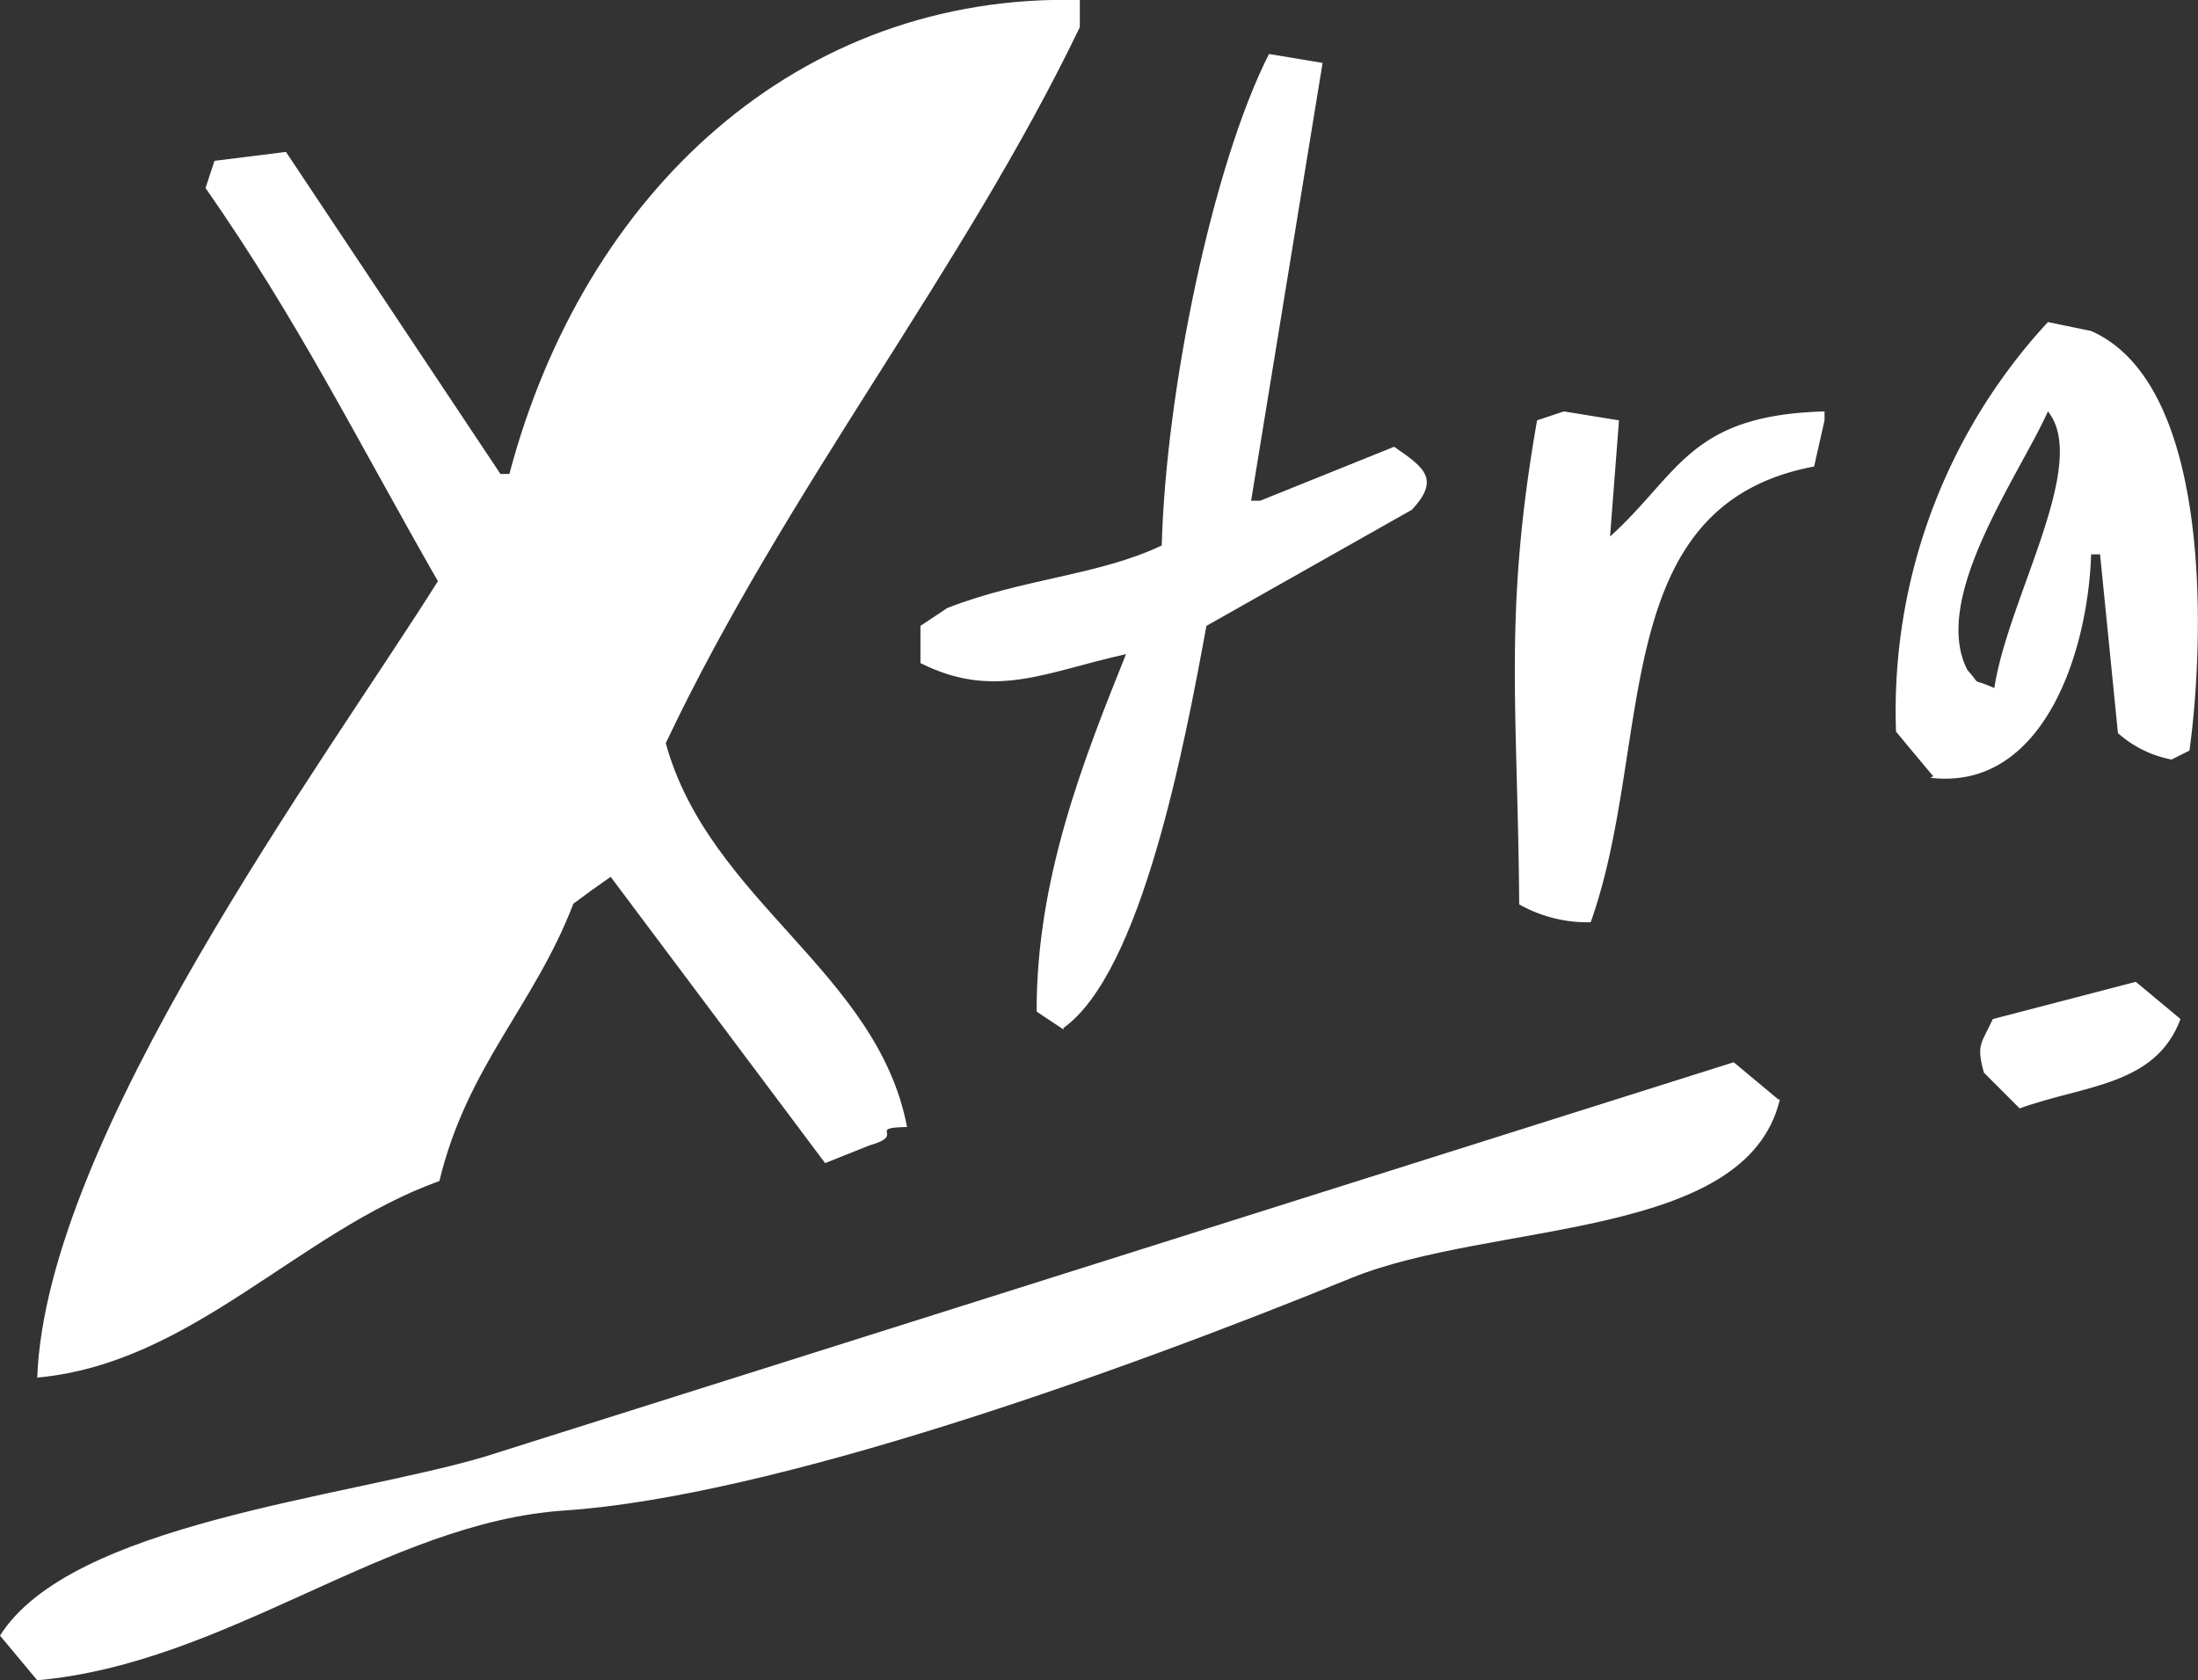<svg xmlns="http://www.w3.org/2000/svg" viewBox="0 0 59.03 45.13">
  <rect x="0" y="0" width="59.03" height="45.13" fill="#333333" stroke="none"/>
  <g id="eb178056-8998-4ad0-9849-a2d7bdea0592" data-name="Layer 2">
    <g id="a6f2f41f-7beb-418c-a8aa-7328231a8dc5" data-name="Calque 1">
      <path d="M47.76,29.53l-1.2-1L13,39.13C9.22,40.24,1.9,40.92,0,43.93l1,1.2c5.13-.46,9.38-4.24,14.16-4.56,5.61-.38,14.87-3.69,21.12-6.24,3.77-1.54,10.62-1,11.52-4.8" style="fill: #fff"/>
      <path d="M54.24,29.77c1.73-.63,3.65-.6,4.32-2.4l-1.2-1-3.84,1c-.31.67-.45.68-.24,1.44l1,1" style="fill: #fff"/>
      <path d="M51.84,20.89c3,.36,4.23-3.3,4.32-6h.24c.16,1.59.32,3.2.48,4.8a3,3,0,0,0,1.44.71l.48-.24c.37-2.63.71-9.79-2.64-11.27L55,8.65a15.38,15.38,0,0,0-4.08,11q.48.58,1,1.2M55,11.05c1.13,1.41-1.07,5-1.44,7.43-.71-.31-.29,0-.72-.48-1-1.92,1.36-5.18,2.16-6.95" style="fill: #fff"/>
      <path d="M49,11.29v-.24c-3.64.1-3.89,1.67-5.76,3.36l.24-3.12L42,11.05l-.72.24c-.91,5.19-.52,7.67-.48,13a3.71,3.71,0,0,0,1.92.48c1.71-4.81.4-11.19,6-12.24Z" style="fill: #fff"/>
      <path d="M29,0C21.45-.19,15.69,5.14,13.68,12.73h-.24L7.68,4.08l-1.92.24-.24.73c2.49,3.57,4,6.64,6.24,10.56C8.72,20.45,1.24,30.53,1,37c4.16-.38,7-3.91,10.8-5.28.75-3.1,2.55-4.71,3.6-7.45.32-.24.64-.47,1-.72l5.76,7.69,1.2-.48c1-.28-.11-.47,1-.49-.79-4.16-5.32-6.08-6.48-10.31C21.11,13.14,25.85,7.28,29,.73Z" style="fill: #fff"/>
      <path d="M28.56,27.61c2.1-1.5,3.25-7.58,3.84-10.8l5.52-3.12c.76-.82.34-1.13-.48-1.69l-3.6,1.45H33.6L35.52,1.69l-1.44-.24c-1.52,3-2.77,9.06-2.88,13.2-1.67.8-3.74.89-5.76,1.68l-.72.48v1c2,1,3.37.23,5.52-.24-1.11,2.77-2.41,6-2.4,9.6l.72.48" style="fill: #fff"/>
    </g>
  </g>
</svg>
